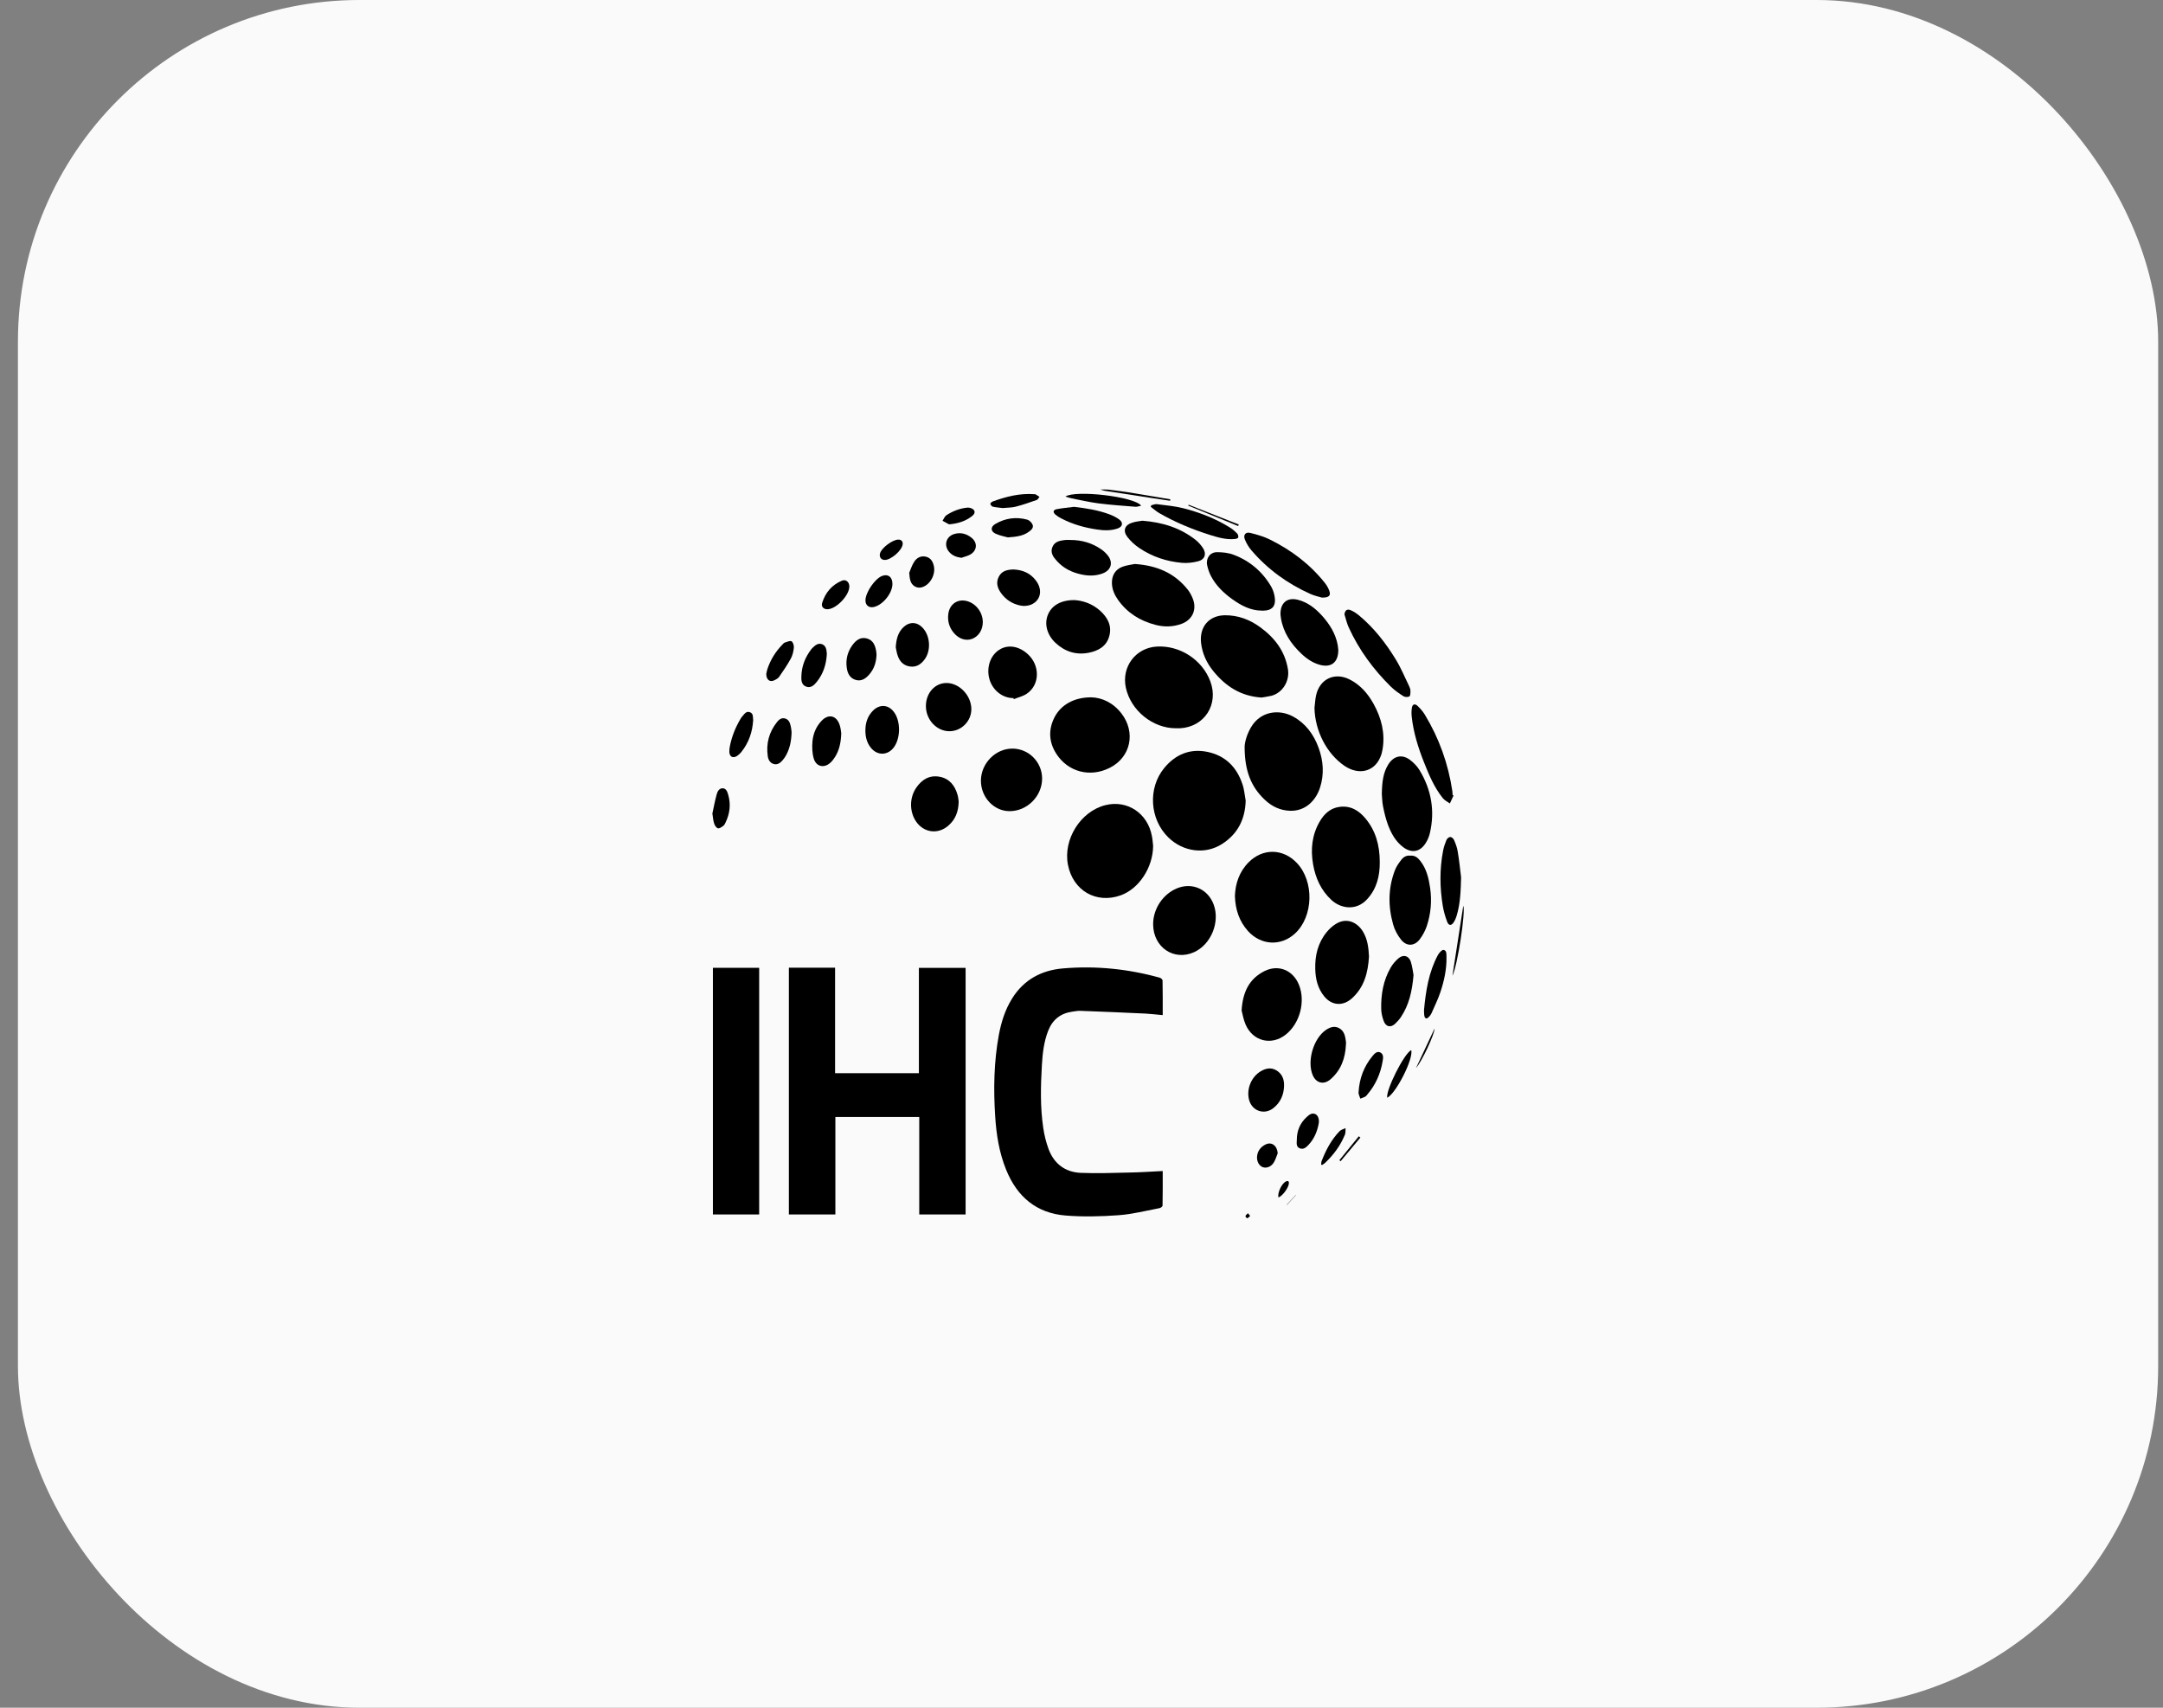 <svg width="95" height="75" viewBox="0 0 95 75" fill="none" xmlns="http://www.w3.org/2000/svg">
<rect x="0" y="0" width="95" height="75" fill="#808080" stroke="none"/>
<rect x="0.788" width="94" height="75" rx="15" fill="#FAFAFA"/>
<g clip-path="url(#clip0_547_737)">
<path d="M48.66 21.5C48.935 21.537 49.213 21.567 49.488 21.61C50.127 21.714 50.766 21.821 51.401 21.928C51.398 21.948 51.394 21.972 51.391 21.992C51.126 21.952 50.861 21.915 50.6 21.875C49.905 21.768 49.21 21.664 48.514 21.553C48.452 21.543 48.389 21.517 48.329 21.497C48.438 21.5 48.548 21.5 48.66 21.5Z" fill="black"/>
<path d="M34.648 42.498C35.326 42.498 35.992 42.498 36.677 42.498C36.677 44.037 36.677 45.576 36.677 47.132C37.908 47.132 39.123 47.132 40.358 47.132C40.358 45.599 40.358 44.06 40.358 42.508C41.05 42.508 41.725 42.508 42.41 42.508C42.41 46.115 42.41 49.719 42.41 53.336C41.735 53.336 41.066 53.336 40.374 53.336C40.374 51.91 40.374 50.488 40.374 49.056C39.14 49.056 37.925 49.056 36.69 49.056C36.69 50.482 36.69 51.904 36.69 53.336C36.002 53.336 35.33 53.336 34.648 53.336C34.648 49.725 34.648 46.118 34.648 42.498Z" fill="black"/>
<path d="M51.067 51.429C51.067 51.947 51.07 52.446 51.06 52.948C51.06 52.988 50.981 53.048 50.931 53.058C50.332 53.172 49.733 53.326 49.127 53.37C48.356 53.426 47.571 53.446 46.8 53.383C45.525 53.282 44.671 52.56 44.191 51.375C43.883 50.619 43.758 49.822 43.708 49.013C43.632 47.825 43.652 46.64 43.867 45.466C43.973 44.894 44.145 44.341 44.456 43.846C44.972 43.02 45.747 42.611 46.684 42.531C48.124 42.407 49.544 42.551 50.938 42.939C50.987 42.953 51.06 43.016 51.06 43.056C51.07 43.555 51.067 44.057 51.067 44.582C50.809 44.559 50.563 44.529 50.319 44.515C49.372 44.472 48.425 44.428 47.478 44.395C47.346 44.388 47.214 44.412 47.084 44.432C46.578 44.505 46.227 44.783 46.038 45.265C45.846 45.754 45.79 46.269 45.76 46.784C45.707 47.701 45.684 48.621 45.82 49.535C45.866 49.853 45.946 50.17 46.055 50.468C46.297 51.114 46.786 51.479 47.462 51.509C48.164 51.539 48.872 51.512 49.577 51.496C50.064 51.489 50.554 51.455 51.067 51.429Z" fill="black"/>
<path d="M33.343 53.336C32.658 53.336 31.99 53.336 31.311 53.336C31.311 49.725 31.311 46.121 31.311 42.504C31.983 42.504 32.658 42.504 33.343 42.504C33.343 46.108 33.343 49.715 33.343 53.336Z" fill="black"/>
<path d="M54.711 35.163C54.688 35.986 54.357 36.628 53.678 37.063C52.937 37.542 51.97 37.415 51.318 36.782C50.494 35.983 50.405 34.614 51.133 33.73C51.626 33.132 52.262 32.864 53.03 33.021C53.807 33.182 54.314 33.68 54.566 34.433C54.648 34.664 54.665 34.918 54.711 35.163Z" fill="black"/>
<path d="M50.646 37.154C50.636 38.104 50.027 39.031 49.22 39.322C48.147 39.703 47.131 39.118 46.906 37.987C46.684 36.866 47.459 35.631 48.551 35.36C49.514 35.119 50.411 35.718 50.593 36.725C50.623 36.866 50.63 37.01 50.646 37.154Z" fill="black"/>
<path d="M54.665 32.847C54.655 32.65 54.744 32.282 54.943 31.944C55.363 31.224 56.188 31.134 56.803 31.475C57.349 31.776 57.7 32.258 57.912 32.837C58.124 33.416 58.167 34.008 57.972 34.604C57.8 35.123 57.366 35.628 56.664 35.608C56.221 35.594 55.853 35.414 55.542 35.116C54.95 34.557 54.672 33.858 54.665 32.847Z" fill="black"/>
<path d="M51.649 31.984C50.63 31.987 49.666 31.207 49.448 30.203C49.249 29.287 49.878 28.45 50.805 28.396C51.821 28.336 52.805 28.975 53.159 29.926C53.536 30.936 52.901 31.923 51.831 31.984C51.772 31.987 51.712 31.984 51.649 31.984Z" fill="black"/>
<path d="M60.6 37.866C60.603 38.475 60.468 39.031 60.044 39.493C59.564 40.018 58.882 39.901 58.478 39.526C58.022 39.105 57.777 38.566 57.671 37.957C57.558 37.301 57.621 36.669 57.959 36.086C58.154 35.748 58.425 35.491 58.829 35.437C59.316 35.37 59.683 35.594 59.981 35.956C60.405 36.471 60.6 37.093 60.6 37.866Z" fill="black"/>
<path d="M54.238 39.349C54.258 38.813 54.423 38.295 54.834 37.877C55.456 37.244 56.353 37.257 56.962 37.903C57.727 38.713 57.687 40.249 56.88 40.995C56.261 41.567 55.387 41.52 54.817 40.895C54.43 40.463 54.258 39.958 54.238 39.349Z" fill="black"/>
<path d="M55.41 30.635C54.483 30.575 53.827 30.133 53.291 29.477C53 29.119 52.808 28.711 52.752 28.243C52.669 27.537 53.093 27.031 53.794 27.021C54.37 27.015 54.89 27.209 55.35 27.547C55.982 28.008 56.439 28.594 56.568 29.401C56.648 29.909 56.333 30.428 55.84 30.558C55.681 30.595 55.516 30.615 55.41 30.635Z" fill="black"/>
<path d="M57.733 31.084C57.757 30.903 57.763 30.715 57.803 30.538C57.962 29.819 58.611 29.511 59.266 29.835C59.743 30.073 60.077 30.458 60.332 30.92C60.673 31.539 60.842 32.198 60.723 32.911C60.703 33.031 60.67 33.152 60.62 33.262C60.352 33.895 59.673 34.055 59.054 33.637C58.267 33.101 57.75 32.094 57.733 31.084Z" fill="black"/>
<path d="M47.925 30.625C48.395 30.635 48.889 30.859 49.253 31.331C49.892 32.158 49.67 33.252 48.743 33.72C47.862 34.165 46.899 33.891 46.396 33.108C46.068 32.599 46.035 32.051 46.313 31.505C46.594 30.956 47.17 30.625 47.925 30.625Z" fill="black"/>
<path d="M49.842 24.769C50.822 24.836 51.596 25.171 52.176 25.907C52.265 26.024 52.338 26.161 52.391 26.299C52.576 26.777 52.368 27.225 51.891 27.399C51.51 27.537 51.126 27.543 50.739 27.44C50.074 27.266 49.514 26.921 49.107 26.349C48.951 26.128 48.842 25.887 48.836 25.609C48.829 25.265 48.991 25 49.312 24.886C49.501 24.82 49.706 24.796 49.842 24.769Z" fill="black"/>
<path d="M60.69 34.878C60.7 34.363 60.742 33.938 60.981 33.563C61.219 33.188 61.593 33.111 61.941 33.383C62.1 33.506 62.249 33.66 62.351 33.831C62.864 34.684 63.03 35.608 62.801 36.588C62.765 36.749 62.696 36.906 62.606 37.043C62.358 37.425 61.99 37.478 61.626 37.204C61.295 36.953 61.103 36.602 60.961 36.227C60.862 35.959 60.795 35.675 60.739 35.39C60.703 35.196 60.703 34.995 60.69 34.878Z" fill="black"/>
<path d="M60.127 42.009C60.084 42.708 59.922 43.358 59.372 43.849C58.985 44.197 58.498 44.167 58.167 43.766C57.876 43.414 57.776 42.993 57.767 42.554C57.75 41.959 57.886 41.403 58.27 40.935C58.376 40.804 58.508 40.684 58.647 40.593C59.16 40.255 59.634 40.533 59.862 40.915C60.067 41.253 60.107 41.624 60.127 42.009Z" fill="black"/>
<path d="M50.646 40.593C50.643 39.914 51.077 39.265 51.699 39.011C52.364 38.743 53.053 39.047 53.304 39.724C53.592 40.493 53.192 41.477 52.45 41.815C51.56 42.22 50.65 41.604 50.646 40.593Z" fill="black"/>
<path d="M54.532 44.378C54.582 43.548 54.88 42.98 55.532 42.651C56.148 42.34 56.793 42.608 57.052 43.254C57.349 43.993 57.085 44.967 56.452 45.452C55.83 45.928 55.026 45.727 54.708 44.997C54.609 44.77 54.572 44.519 54.532 44.378Z" fill="black"/>
<path d="M44.463 32.877C45.184 32.877 45.77 33.469 45.77 34.192C45.77 34.969 45.111 35.628 44.34 35.624C43.648 35.624 43.079 35.012 43.082 34.279C43.089 33.523 43.724 32.877 44.463 32.877Z" fill="black"/>
<path d="M61.941 37.579C62.136 37.559 62.269 37.666 62.378 37.806C62.653 38.154 62.749 38.569 62.812 38.997C62.894 39.57 62.845 40.132 62.663 40.677C62.596 40.878 62.487 41.075 62.361 41.246C62.126 41.561 61.775 41.574 61.534 41.266C61.382 41.075 61.256 40.844 61.19 40.61C60.961 39.804 60.964 38.994 61.272 38.204C61.332 38.047 61.438 37.903 61.54 37.769C61.636 37.639 61.772 37.559 61.941 37.579Z" fill="black"/>
<path d="M47.184 26.355C47.554 26.375 47.968 26.509 48.313 26.817C48.64 27.112 48.842 27.47 48.723 27.925C48.604 28.383 48.243 28.584 47.813 28.668C47.257 28.775 46.767 28.617 46.353 28.229C45.985 27.881 45.86 27.403 46.022 27.005C46.184 26.596 46.591 26.352 47.184 26.355Z" fill="black"/>
<path d="M58.779 28.547C58.779 29.093 58.465 29.33 57.975 29.2C57.654 29.113 57.386 28.929 57.148 28.701C56.701 28.276 56.366 27.781 56.26 27.155C56.251 27.102 56.244 27.045 56.24 26.991C56.224 26.499 56.515 26.211 57.018 26.345C57.446 26.459 57.773 26.72 58.065 27.041C58.395 27.409 58.654 27.818 58.75 28.313C58.766 28.407 58.773 28.504 58.779 28.547Z" fill="black"/>
<path d="M55.413 26.817C54.926 26.814 54.519 26.596 54.135 26.325C53.745 26.047 53.4 25.716 53.179 25.285C53.106 25.144 53.056 24.987 53.02 24.829C52.953 24.525 53.142 24.251 53.45 24.251C53.698 24.251 53.96 24.277 54.191 24.368C54.9 24.639 55.453 25.111 55.837 25.773C55.926 25.93 55.982 26.125 55.996 26.308C56.022 26.643 55.847 26.807 55.512 26.817C55.479 26.817 55.446 26.817 55.413 26.817Z" fill="black"/>
<path d="M50.176 22.869C51.07 22.939 51.848 23.186 52.52 23.718C52.642 23.816 52.752 23.943 52.838 24.076C53 24.324 52.917 24.575 52.629 24.649C52.397 24.709 52.149 24.739 51.914 24.719C51.236 24.659 50.597 24.448 50.031 24.063C49.839 23.933 49.657 23.765 49.514 23.581C49.306 23.31 49.398 23.053 49.726 22.956C49.885 22.902 50.057 22.889 50.176 22.869Z" fill="black"/>
<path d="M58.058 26.245C57.949 26.212 57.74 26.168 57.551 26.084C56.552 25.636 55.681 25.007 54.963 24.17C54.844 24.03 54.744 23.863 54.675 23.692C54.595 23.494 54.705 23.354 54.91 23.404C55.211 23.478 55.519 23.565 55.794 23.705C56.727 24.17 57.548 24.789 58.2 25.616C58.273 25.71 58.336 25.82 58.379 25.934C58.462 26.148 58.382 26.252 58.058 26.245Z" fill="black"/>
<path d="M42.106 35.206C42.096 35.661 41.953 35.999 41.652 36.26C41.189 36.665 40.553 36.571 40.219 36.056C39.938 35.618 39.944 35.029 40.245 34.59C40.49 34.236 40.821 34.032 41.262 34.112C41.692 34.189 41.934 34.49 42.053 34.898C42.089 35.012 42.096 35.136 42.106 35.206Z" fill="black"/>
<path d="M59.048 26.978C59.078 26.797 59.167 26.73 59.336 26.804C59.465 26.861 59.587 26.944 59.697 27.035C60.349 27.58 60.865 28.243 61.305 28.965C61.534 29.34 61.706 29.755 61.898 30.153C61.928 30.213 61.947 30.28 61.947 30.347C61.947 30.431 61.947 30.558 61.901 30.585C61.835 30.622 61.709 30.618 61.643 30.578C61.448 30.454 61.256 30.321 61.09 30.16C60.319 29.4 59.683 28.537 59.233 27.547C59.15 27.366 59.111 27.169 59.048 26.978Z" fill="black"/>
<path d="M44.509 30.659C44.049 30.659 43.635 30.347 43.476 29.889C43.314 29.417 43.446 28.882 43.804 28.597C44.191 28.286 44.714 28.34 45.141 28.728C45.688 29.226 45.674 30.08 45.095 30.468C44.926 30.582 44.718 30.628 44.529 30.705C44.519 30.689 44.512 30.675 44.509 30.659Z" fill="black"/>
<path d="M63.841 34.935C63.788 35.052 63.732 35.169 63.679 35.286C63.576 35.213 63.454 35.156 63.374 35.059C62.993 34.587 62.762 34.032 62.54 33.473C62.285 32.83 62.08 32.171 62.004 31.482C61.99 31.351 61.99 31.214 62.01 31.084C62.037 30.926 62.139 30.89 62.259 31C62.378 31.114 62.49 31.241 62.576 31.381C63.205 32.419 63.609 33.543 63.788 34.748C63.795 34.801 63.795 34.858 63.798 34.915C63.814 34.922 63.828 34.928 63.841 34.935Z" fill="black"/>
<path d="M41.566 29.996C42.132 29.993 42.655 30.538 42.662 31.134C42.669 31.666 42.228 32.114 41.699 32.114C41.139 32.114 40.666 31.609 40.666 31.01C40.666 30.441 41.056 29.999 41.566 29.996Z" fill="black"/>
<path d="M62.083 42.822C62.02 43.555 61.878 44.144 61.53 44.666C61.461 44.77 61.375 44.867 61.282 44.954C61.08 45.148 60.865 45.101 60.769 44.83C60.709 44.666 60.666 44.485 60.663 44.308C60.65 43.669 60.756 43.053 61.08 42.494C61.163 42.347 61.282 42.213 61.408 42.099C61.613 41.912 61.858 41.956 61.957 42.217C62.033 42.444 62.057 42.695 62.083 42.822Z" fill="black"/>
<path d="M47.022 23.715C47.511 23.715 47.968 23.846 48.372 24.13C48.475 24.2 48.571 24.291 48.65 24.388C48.902 24.702 48.806 25.04 48.428 25.184C48.13 25.295 47.823 25.298 47.518 25.234C47.094 25.147 46.714 24.967 46.416 24.635C46.26 24.465 46.118 24.271 46.224 24.02C46.326 23.775 46.561 23.742 46.79 23.715C46.866 23.708 46.945 23.715 47.022 23.715Z" fill="black"/>
<path d="M59.114 45.877C59.087 46.48 58.895 47.008 58.429 47.407C58.137 47.654 57.803 47.57 57.654 47.216C57.396 46.603 57.687 45.606 58.233 45.235C58.412 45.114 58.604 45.044 58.809 45.151C59.051 45.278 59.084 45.523 59.117 45.764C59.12 45.797 59.114 45.837 59.114 45.877Z" fill="black"/>
<path d="M64.172 38.532C64.156 39.111 64.142 39.683 63.97 40.239C63.94 40.333 63.901 40.426 63.844 40.51C63.745 40.66 63.629 40.657 63.563 40.49C63.477 40.262 63.407 40.025 63.368 39.787C63.235 38.981 63.225 38.171 63.381 37.364C63.411 37.2 63.467 37.043 63.53 36.889C63.556 36.829 63.639 36.759 63.695 36.759C63.755 36.759 63.838 36.829 63.861 36.889C63.93 37.047 63.993 37.211 64.02 37.378C64.086 37.763 64.126 38.148 64.172 38.532Z" fill="black"/>
<path d="M38.008 32.084C38.008 31.746 38.104 31.448 38.345 31.207C38.653 30.903 39.047 30.946 39.289 31.308C39.557 31.709 39.55 32.399 39.276 32.797C39.004 33.192 38.521 33.202 38.233 32.82C38.067 32.603 38.008 32.352 38.008 32.084Z" fill="black"/>
<path d="M50.567 22.189C50.65 22.173 50.732 22.132 50.812 22.142C51.202 22.193 51.6 22.226 51.98 22.323C52.692 22.504 53.377 22.771 54.006 23.16C54.129 23.233 54.238 23.33 54.337 23.431C54.377 23.471 54.397 23.558 54.383 23.608C54.374 23.642 54.284 23.668 54.231 23.672C53.854 23.709 53.5 23.605 53.145 23.494C52.371 23.25 51.623 22.942 50.914 22.534C50.782 22.457 50.666 22.35 50.54 22.256C50.553 22.233 50.56 22.213 50.567 22.189Z" fill="black"/>
<path d="M56.396 47.711C56.38 48.096 56.234 48.42 55.929 48.665C55.522 48.986 54.973 48.788 54.854 48.28C54.744 47.811 54.963 47.289 55.377 47.045C55.592 46.918 55.824 46.871 56.049 47.002C56.317 47.156 56.41 47.41 56.396 47.711Z" fill="black"/>
<path d="M44.509 25.01C44.906 25.027 45.247 25.164 45.495 25.492C45.701 25.76 45.737 26.064 45.595 26.298C45.449 26.539 45.131 26.66 44.81 26.593C44.469 26.523 44.188 26.345 43.979 26.064C43.814 25.843 43.731 25.599 43.864 25.335C43.993 25.07 44.241 25.017 44.509 25.01Z" fill="black"/>
<path d="M39.342 28.427C39.365 28.045 39.451 27.754 39.696 27.53C39.954 27.296 40.282 27.312 40.52 27.567C40.855 27.921 40.901 28.561 40.613 28.955C40.457 29.169 40.255 29.307 39.981 29.273C39.703 29.24 39.52 29.066 39.431 28.805C39.381 28.668 39.361 28.517 39.342 28.427Z" fill="black"/>
<path d="M36.948 32.205C36.935 32.62 36.859 32.947 36.677 33.242C36.621 33.329 36.558 33.416 36.482 33.486C36.207 33.751 35.846 33.68 35.74 33.312C35.671 33.075 35.661 32.807 35.684 32.559C35.714 32.225 35.843 31.913 36.078 31.663C36.386 31.334 36.746 31.418 36.882 31.85C36.925 31.987 36.938 32.131 36.948 32.205Z" fill="black"/>
<path d="M43.165 27.326C43.162 27.667 42.98 27.951 42.692 28.059C42.427 28.156 42.129 28.065 41.907 27.814C41.692 27.567 41.606 27.276 41.652 26.948C41.715 26.519 42.073 26.285 42.483 26.402C42.88 26.516 43.165 26.904 43.165 27.326Z" fill="black"/>
<path d="M47.17 22.259C47.697 22.32 48.213 22.4 48.706 22.581C48.865 22.638 49.021 22.715 49.157 22.815C49.345 22.956 49.309 23.133 49.084 23.21C48.786 23.314 48.475 23.3 48.17 23.253C47.631 23.173 47.108 23.026 46.618 22.771C46.525 22.725 46.436 22.668 46.356 22.601C46.237 22.497 46.25 22.397 46.406 22.363C46.661 22.313 46.916 22.293 47.17 22.259Z" fill="black"/>
<path d="M38.498 28.745C38.488 29.083 38.392 29.38 38.173 29.628C38.017 29.805 37.826 29.936 37.577 29.859C37.326 29.782 37.223 29.571 37.19 29.327C37.14 28.969 37.22 28.641 37.428 28.346C37.584 28.129 37.782 27.962 38.071 28.039C38.349 28.112 38.441 28.346 38.484 28.607C38.491 28.654 38.494 28.704 38.498 28.745Z" fill="black"/>
<path d="M34.767 32.158C34.757 32.549 34.687 32.867 34.529 33.162C34.486 33.245 34.429 33.322 34.37 33.392C34.267 33.51 34.145 33.6 33.979 33.553C33.82 33.506 33.744 33.366 33.721 33.215C33.641 32.653 33.777 32.148 34.131 31.706C34.214 31.599 34.327 31.515 34.472 31.552C34.631 31.592 34.694 31.726 34.724 31.873C34.754 31.984 34.76 32.101 34.767 32.158Z" fill="black"/>
<path d="M62.543 44.358C62.623 43.518 62.749 42.692 63.156 41.939C63.209 41.842 63.331 41.708 63.401 41.718C63.55 41.741 63.526 41.919 63.53 42.039C63.54 42.568 63.427 43.08 63.262 43.575C63.156 43.893 63.004 44.197 62.868 44.509C62.838 44.572 62.792 44.633 62.739 44.679C62.656 44.76 62.583 44.733 62.56 44.623C62.543 44.535 62.547 44.445 62.543 44.358Z" fill="black"/>
<path d="M36.313 28.758C36.283 29.196 36.154 29.598 35.876 29.942C35.76 30.086 35.618 30.23 35.412 30.157C35.197 30.08 35.187 29.872 35.197 29.678C35.214 29.247 35.366 28.865 35.624 28.524C35.647 28.494 35.674 28.463 35.704 28.437C35.819 28.323 35.949 28.229 36.114 28.296C36.28 28.366 36.3 28.53 36.313 28.688C36.316 28.711 36.313 28.735 36.313 28.758Z" fill="black"/>
<path d="M33.079 31.636C33.046 32.154 32.883 32.626 32.556 33.031C32.506 33.095 32.44 33.152 32.374 33.198C32.195 33.316 32.042 33.239 32.033 33.024C32.029 32.937 32.042 32.847 32.059 32.76C32.142 32.349 32.294 31.964 32.506 31.602C32.532 31.555 32.562 31.505 32.599 31.465C32.688 31.365 32.774 31.218 32.933 31.278C33.095 31.331 33.065 31.498 33.079 31.636Z" fill="black"/>
<path d="M59.67 47.955C59.706 47.366 59.902 46.838 60.276 46.386C60.365 46.276 60.481 46.142 60.637 46.229C60.772 46.306 60.752 46.466 60.726 46.607C60.633 47.156 60.415 47.648 60.054 48.069C60.024 48.102 59.998 48.143 59.961 48.163C59.892 48.2 59.819 48.22 59.746 48.25C59.723 48.179 59.693 48.113 59.673 48.042C59.663 48.012 59.67 47.985 59.67 47.955Z" fill="black"/>
<path d="M33.655 29.601C33.665 29.554 33.678 29.471 33.701 29.394C33.837 28.982 34.059 28.621 34.36 28.313C34.393 28.276 34.429 28.233 34.472 28.219C34.572 28.189 34.701 28.125 34.767 28.166C34.833 28.206 34.876 28.353 34.866 28.447C34.85 28.611 34.81 28.781 34.734 28.922C34.585 29.196 34.406 29.457 34.227 29.715C34.181 29.785 34.095 29.835 34.019 29.872C33.824 29.976 33.658 29.866 33.655 29.601Z" fill="black"/>
<path d="M44.267 23.601C44.148 23.568 43.923 23.528 43.724 23.437C43.506 23.337 43.499 23.14 43.708 23.016C44.148 22.755 44.625 22.688 45.118 22.822C45.211 22.849 45.317 22.952 45.353 23.046C45.403 23.173 45.3 23.273 45.197 23.347C44.953 23.531 44.664 23.575 44.267 23.601Z" fill="black"/>
<path d="M39.934 25.154C39.984 25.04 40.043 24.843 40.149 24.676C40.265 24.492 40.451 24.395 40.676 24.451C40.894 24.508 40.984 24.686 41.023 24.896C41.076 25.194 40.914 25.552 40.656 25.716C40.5 25.813 40.338 25.847 40.172 25.75C39.984 25.633 39.954 25.442 39.934 25.154Z" fill="black"/>
<path d="M39.196 25.653C39.189 26.064 38.769 26.576 38.372 26.66C38.16 26.703 38.011 26.583 38.011 26.369C38.011 26.024 38.422 25.418 38.739 25.295C39.004 25.191 39.203 25.348 39.196 25.653Z" fill="black"/>
<path d="M42.225 24.498C42.007 24.468 41.828 24.401 41.689 24.241C41.437 23.949 41.553 23.555 41.917 23.451C42.195 23.37 42.453 23.441 42.675 23.621C42.937 23.836 42.92 24.163 42.632 24.344C42.51 24.418 42.361 24.448 42.225 24.498Z" fill="black"/>
<path d="M50.12 22.209C50.031 22.226 49.954 22.259 49.878 22.256C49.332 22.213 48.783 22.176 48.24 22.106C47.849 22.055 47.462 21.965 47.071 21.888C46.982 21.871 46.896 21.838 46.793 21.808C47.233 21.507 49.842 21.811 50.12 22.209Z" fill="black"/>
<path d="M56.956 50.063C56.956 49.658 57.101 49.317 57.403 49.046C57.508 48.952 57.621 48.862 57.77 48.929C57.892 48.983 57.949 49.157 57.919 49.337C57.856 49.689 57.724 50.007 57.479 50.271C57.369 50.388 57.25 50.502 57.078 50.428C56.922 50.361 56.952 50.201 56.956 50.063Z" fill="black"/>
<path d="M31.288 35.728C31.341 35.48 31.397 35.183 31.477 34.888C31.51 34.761 31.586 34.617 31.738 34.62C31.904 34.624 31.947 34.781 31.986 34.915C32.105 35.33 32.053 35.731 31.87 36.116C31.844 36.17 31.817 36.233 31.771 36.267C31.698 36.32 31.602 36.391 31.536 36.377C31.467 36.364 31.397 36.26 31.371 36.18C31.324 36.056 31.318 35.919 31.288 35.728Z" fill="black"/>
<path d="M36.329 26.757C36.167 26.754 36.061 26.64 36.108 26.483C36.25 26.024 36.538 25.686 36.978 25.502C37.15 25.432 37.296 25.556 37.303 25.743C37.319 26.138 36.72 26.764 36.329 26.757Z" fill="black"/>
<path d="M44.039 22.313C43.913 22.296 43.758 22.286 43.609 22.253C43.562 22.243 43.509 22.179 43.496 22.132C43.489 22.106 43.552 22.042 43.599 22.025C44.191 21.808 44.797 21.654 45.436 21.704C45.453 21.704 45.472 21.704 45.486 21.711C45.542 21.748 45.598 21.784 45.654 21.821C45.615 21.868 45.582 21.942 45.532 21.958C45.227 22.066 44.919 22.173 44.608 22.253C44.436 22.296 44.251 22.293 44.039 22.313Z" fill="black"/>
<path d="M56.118 50.649C56.062 50.786 56.022 50.93 55.946 51.054C55.834 51.241 55.625 51.318 55.466 51.261C55.297 51.201 55.191 51.004 55.211 50.783C55.234 50.539 55.377 50.368 55.582 50.264C55.85 50.13 56.092 50.314 56.118 50.649Z" fill="black"/>
<path d="M61.981 46.118C62.093 46.49 61.312 48.026 60.928 48.21C60.855 47.892 61.663 46.275 61.981 46.118Z" fill="black"/>
<path d="M41.738 23.023C41.715 23.023 41.692 23.029 41.672 23.023C41.579 22.976 41.49 22.922 41.397 22.872C41.45 22.792 41.49 22.681 41.563 22.631C41.847 22.444 42.162 22.323 42.5 22.293C42.592 22.286 42.731 22.337 42.778 22.407C42.854 22.521 42.755 22.624 42.655 22.695C42.384 22.895 42.069 22.989 41.738 23.023Z" fill="black"/>
<path d="M58.025 51.148C58.031 51.097 58.028 51.04 58.045 50.994C58.233 50.512 58.472 50.053 58.836 49.678C58.902 49.612 59.008 49.588 59.097 49.545C59.091 49.642 59.104 49.745 59.071 49.829C58.876 50.308 58.574 50.716 58.2 51.071C58.16 51.107 58.111 51.134 58.068 51.164C58.055 51.161 58.038 51.154 58.025 51.148Z" fill="black"/>
<path d="M38.852 24.592C38.69 24.589 38.6 24.448 38.657 24.284C38.739 24.047 39.199 23.705 39.451 23.698C39.583 23.695 39.663 23.779 39.646 23.903C39.62 24.174 39.123 24.602 38.852 24.592Z" fill="black"/>
<path d="M63.791 42.856C63.95 41.828 64.109 40.804 64.268 39.777C64.377 40.041 64.013 42.421 63.791 42.856Z" fill="black"/>
<path d="M56.148 52.59C56.102 52.379 56.297 51.967 56.486 51.884C56.555 51.854 56.605 51.857 56.608 51.951C56.618 52.135 56.333 52.529 56.148 52.59Z" fill="black"/>
<path d="M52.205 22.166C52.94 22.457 53.672 22.745 54.407 23.036C54.397 23.059 54.39 23.079 54.38 23.103C53.649 22.805 52.92 22.504 52.189 22.206C52.196 22.193 52.199 22.179 52.205 22.166Z" fill="black"/>
<path d="M62.193 46.904C62.457 46.339 62.722 45.773 63.007 45.171C63.01 45.415 62.454 46.61 62.193 46.904Z" fill="black"/>
<path d="M59.749 49.96C59.458 50.308 59.17 50.652 58.879 51C58.862 50.984 58.843 50.97 58.826 50.953C59.111 50.602 59.395 50.251 59.68 49.903C59.7 49.923 59.726 49.94 59.749 49.96Z" fill="black"/>
<path d="M54.907 53.403C54.854 53.446 54.821 53.497 54.781 53.5C54.754 53.503 54.691 53.426 54.701 53.406C54.721 53.359 54.771 53.323 54.811 53.282C54.834 53.316 54.86 53.349 54.907 53.403Z" fill="black"/>
<path d="M56.515 52.908C56.648 52.767 56.777 52.623 56.909 52.483C56.913 52.486 56.913 52.486 56.916 52.489C56.783 52.633 56.651 52.774 56.522 52.918C56.515 52.914 56.515 52.911 56.515 52.908Z" fill="black"/>
</g>
<defs>
<clipPath id="clip0_547_737">
<rect width="33" height="32" fill="white" transform="translate(31.288 21.5)"/>
</clipPath>
</defs>
</svg>
